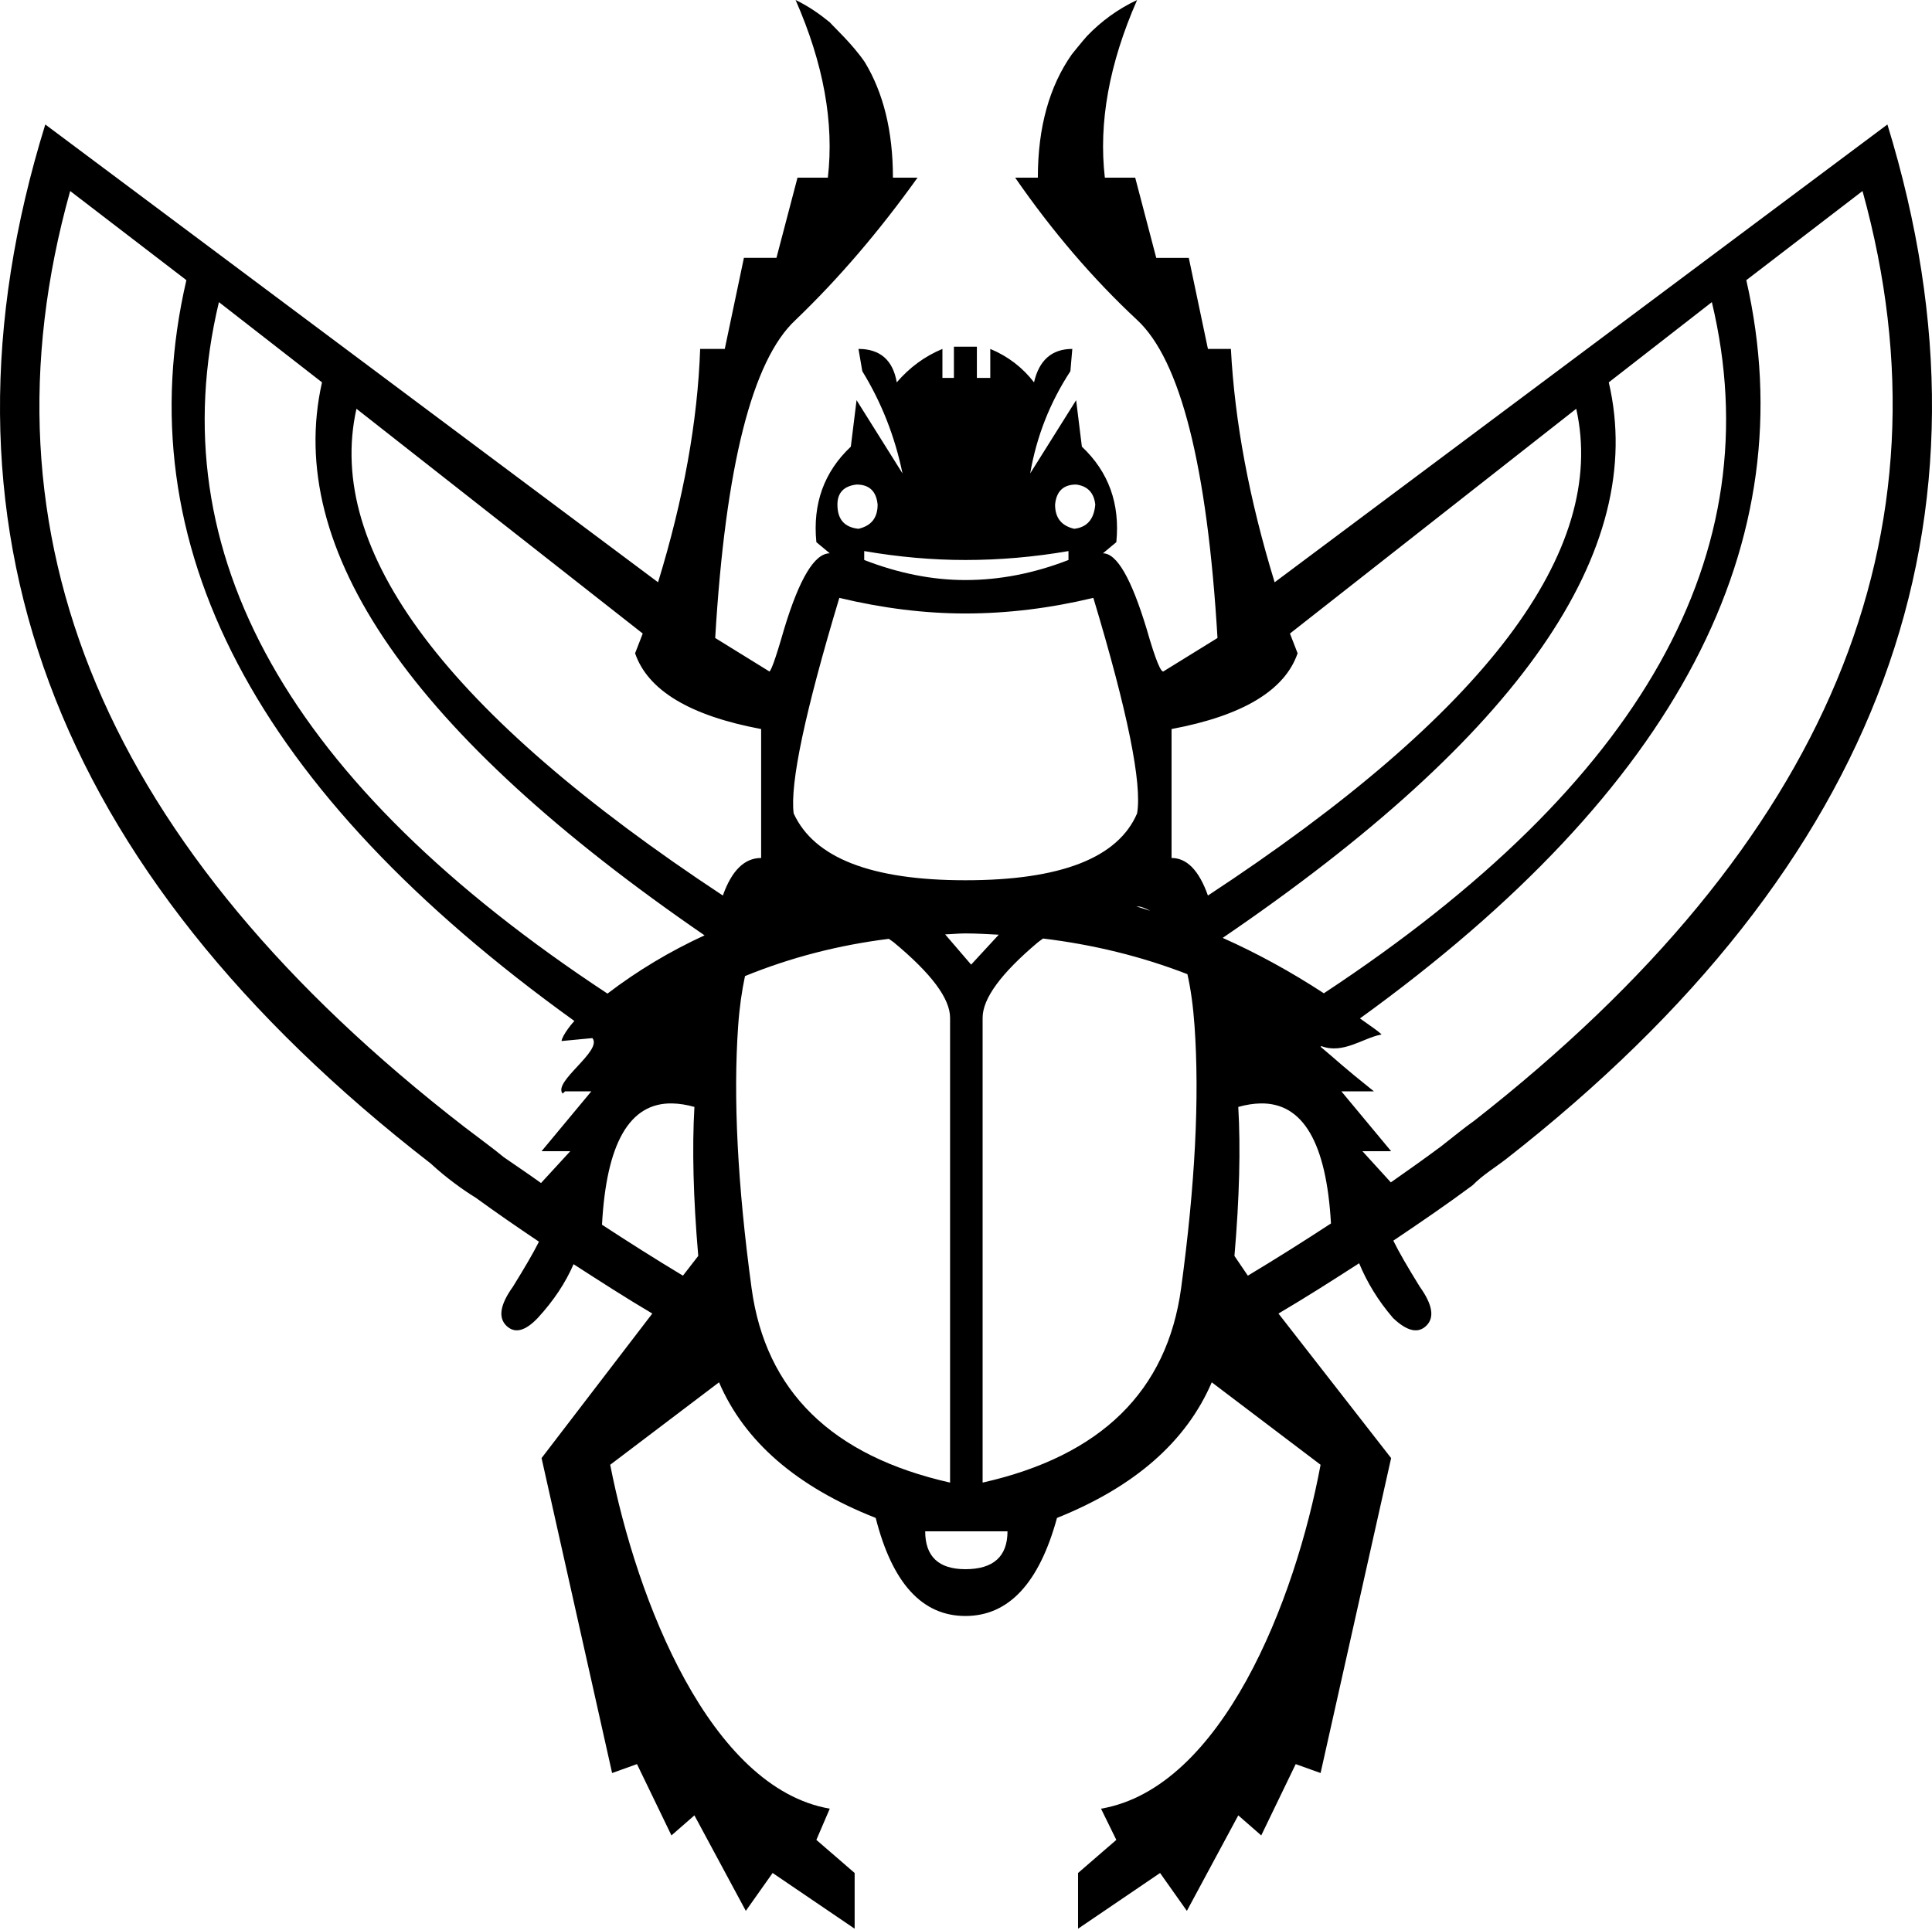 <?xml version="1.0" encoding="UTF-8" standalone="no"?>
<svg
   width="1801.779"
   height="1800"
   version="1.1"
   id="svg4036"
   xmlns="http://www.w3.org/2000/svg"
   xmlns:svg="http://www.w3.org/2000/svg">
  <defs
     id="defs4040" />
  <path
     id="path4034"
     style="fill:#000000;stroke:none;stroke-width:140.896"
     d="M 773.839,20.788 C 764.218,12.968 753.965,5.755 741.964,0 c 26.112,59.437 36.025,114.566 30.09,165.71 h -28.305 l -19.635,74.837 h -30.345 l -17.85,84.934 h -22.95 c -2.374,67.73 -15.532,140.274 -39.27,217.68 L 42.239,116.116 c -115.158,371.746 5.3,694.685 359.552,969.312 14.101,13.175 31.555,25.59 41.82,31.776 19.013,13.828 38.669,27.407 58.905,40.982 v 0.296 c -5.341,10.713 -13.543,24.595 -24.225,41.873 -11.869,16.587 -13.835,28.628 -6.12,36.23 7.715,7.603 17.456,5.313 29.325,-7.127 14.93,-16.228 25.987,-32.988 33.405,-50.188 23.915,15.398 47.921,30.964 73.44,46.031 l -103.276,134.825 65.79,293.786 23.205,-8.315 32.13,66.521 21.42,-18.709 47.94,89.091 24.99,-35.34 76.501,51.97 v -51.969 l -35.7,-30.885 12.495,-29.103 C 662.27,1667.821 593.998,1493.529 569.073,1366.362 l 101.491,-76.915 c 23.738,55.29 72.528,97.482 146.116,126.51 15.43,60.818 43.286,91.467 83.641,91.467 40.355,0 68.809,-30.648 85.426,-91.467 72.401,-29.027 120.593,-71.219 144.331,-126.51 l 101.491,76.915 c -23.738,127.167 -92.01,301.459 -204.766,320.811 l 14.28,29.103 -35.7,30.885 v 51.97 l 76.501,-51.97 24.99,35.34 47.94,-89.091 21.42,18.709 32.13,-66.522 23.205,8.316 65.79,-293.787 -105.061,-134.825 c 26.112,-15.416 50.791,-31.158 75.225,-46.921 7.266,17.556 17.412,34.533 31.62,51.079 13.056,12.441 23.395,14.73 31.11,7.127 7.715,-7.602 5.746,-19.643 -6.119,-36.23 -11.15,-18.029 -19.404,-32.18 -24.735,-43.061 25.439,-17.09 50.445,-34.182 73.951,-51.673 9.699,-9.85 21.25,-16.63 31.876,-24.946 349.583,-273.581 468.439,-594.999 354.962,-964.561 l -571.46,427.044 c -23.738,-77.406 -37.24,-149.949 -40.8,-217.68 h -21.42 l -17.85,-84.934 h -30.345 l -19.635,-74.837 h -28.305 C 1024.436,114.566 1034.349,59.437 1060.461,0 c -18.515,8.708 -33.705,20.123 -46.665,33.558 -4.434,4.892 -13.548,16.341 -14.28,17.224 -20.765,29.631 -31.62,67.623 -31.62,114.928 h -21.165 c 34.42,49.761 72.189,94.043 113.731,132.746 40.355,37.321 65.475,136.332 74.971,296.674 l -49.98,30.885 c -2.374,2.765 -7.757,-10.173 -16.065,-39.2 -14.243,-46.997 -27.744,-70.679 -40.8,-70.679 l 12.495,-10.394 c 3.561,-35.939 -7.205,-65.593 -32.13,-89.091 l -5.355,-43.358 -42.84,68.303 c 5.935,-34.556 18.495,-66.3 37.485,-95.328 l 1.785,-20.788 c -18.991,0 -30.953,10.448 -35.7,31.182 -10.682,-13.823 -24.184,-24.271 -40.8,-31.182 v 27.024 h -12.495 v -29.103 h -21.42 v 29.103 H 878.9 V 325.48 c -16.617,6.911 -30.716,17.359 -42.585,31.182 -3.561,-20.734 -15.523,-31.182 -35.7,-31.182 l 3.57,20.788 c 17.803,29.027 30.364,60.771 37.485,95.328 l -42.84,-68.303 -5.355,43.358 c -24.925,23.498 -35.691,53.153 -32.13,89.091 l 12.495,10.394 c -14.243,0 -28.342,23.682 -42.585,70.679 -8.309,29.027 -13.093,41.965 -14.28,39.2 l -49.98,-30.885 c 9.495,-160.341 34.616,-259.353 74.97,-296.674 40.355,-38.703 78.124,-82.985 113.731,-132.746 H 832.745 C 832.745,122.126 823.768,86.491 806.479,57.909 794.986,41.139 778.316,25.88 773.839,20.788 Z M 65.445,178.182 173.82,261.334 c -57.21,246.517 63.88,476.649 361.847,691.051 -1.256,1.133 -11.061,12.725 -11.985,18.709 l 28.778,-2.731 c 9.796,11.778 -37.148,40.7 -27.758,51.731 l 2.295,-2.079 h 24.48 l -46.41,55.831 h 26.775 l -27.285,29.697 c -12.473,-8.945 -23.239,-16.119 -34.68,-24.055 -8.529,-7.185 -27.114,-20.832 -36.72,-28.213 C 98.167,791.902 -24.899,500.834 65.445,178.182 Z m 1671.536,0 c 88.639,320.121 -32.378,609.024 -361.592,866.857 -11.125,7.917 -20.741,16.036 -31.111,24.055 -15.169,11.341 -31.186,22.636 -47.175,33.855 l -26.519,-29.103 h 26.775 l -46.41,-55.831 h 30.345 c -31.521,-25.201 -32.077,-26.82 -49.725,-41.576 0.272,-0.185 0.494,-0.407 0.765,-0.595 20.163,7.673 38.742,-7.486 55.335,-10.691 0.223,-0.144 0.538,-0.16 0.765,-0.296 l -3.57,-2.969 c -5.479,-4.233 -11.061,-7.839 -16.575,-11.879 295.602,-213.727 416.176,-443.07 360.317,-688.675 z M 204.165,281.825 300.301,356.662 C 264.984,512.954 384.109,684.932 657.048,872.5 624.887,887.298 594.651,905.368 566.523,926.846 269.283,731.045 148.166,516.072 204.165,281.825 Z m 1392.309,0 c 55.968,234.118 -64.966,449.01 -361.848,644.723 -30.9,-20.188 -62.388,-37.409 -94.351,-51.673 C 1416.904,686.362 1536.99,513.629 1500.339,356.662 Z M 332.431,381.31 599.418,590.972 592.278,609.384 c 11.869,34.556 51.089,58.239 117.556,70.679 v 120.273 c -15.43,0 -27.392,11.544 -35.7,35.043 C 416.575,665.362 302.759,514.007 332.431,381.31 Z m 1137.562,0 c 29.672,132.696 -84.741,284.051 -343.487,454.068 -8.308,-23.498 -19.672,-35.043 -33.915,-35.043 V 680.063 c 66.467,-12.44 105.687,-36.123 117.556,-70.679 l -7.14,-18.412 z m -671.164,70.679 c 11.869,0 18.448,6.269 19.635,18.709 0,12.441 -5.981,19.805 -17.85,22.57 -13.056,-1.382 -19.635,-8.747 -19.635,-22.57 0,-11.058 5.981,-17.327 17.85,-18.709 z m 204.766,0 c 10.682,1.382 16.663,7.651 17.85,18.709 -1.187,13.823 -7.766,21.188 -19.635,22.57 -11.869,-2.764 -17.85,-10.129 -17.85,-22.57 1.187,-12.44 7.766,-18.709 19.635,-18.709 z m -197.626,62.067 c 32.046,5.529 63.491,8.315 94.351,8.315 32.046,0 64.089,-2.786 96.136,-8.315 v 8.315 c -32.047,12.441 -64.089,18.709 -96.136,18.709 -30.86,0 -62.304,-6.269 -94.351,-18.709 z m -23.205,43.655 c 40.355,9.676 79.575,14.552 117.556,14.552 39.168,0 78.986,-4.876 119.341,-14.552 32.047,106.434 45.548,173.404 40.8,201.049 -17.804,41.468 -71.123,62.364 -160.141,62.364 -87.831,0 -141.151,-20.896 -160.141,-62.364 -3.561,-27.645 10.539,-94.616 42.585,-201.049 z M 1059.696,845.476 c 1.166,0.217 2.413,0.025 3.57,0.296 3.364,0.8 6.397,2.257 9.435,3.861 -4.318,-1.338 -8.668,-2.923 -13.005,-4.158 z m -159.376,25.243 c 10.521,0 20.757,0.666 31.11,1.188 l -25.755,27.916 -24.225,-28.212 c 6.329,-0.201 12.474,-0.891 18.87,-0.891 z m 72.42,4.752 c 46.611,5.639 91.576,16.553 134.641,33.261 3.133,13.865 5.328,29.721 6.63,48.109 4.748,67.039 0.561,148.637 -12.495,244.704 -13.056,96.066 -74.749,156.568 -185.131,181.449 V 949.415 c 1e-5,-17.969 17.09,-41.355 51.51,-70.382 1.643,-1.387 3.214,-2.26 4.845,-3.564 z m -143.821,0.297 c 1.556,1.229 3.021,1.966 4.59,3.267 35.014,29.028 52.53,52.413 52.53,70.382 v 433.578 c -110.382,-24.881 -172.075,-85.383 -185.131,-181.449 -13.055,-96.067 -17.243,-177.665 -12.495,-244.704 1.246,-17.593 3.494,-32.876 6.375,-46.327 42.757,-17.442 87.477,-28.923 134.131,-34.746 z M 626.958,1029.301 c 6.361,0.13 13.385,1.194 20.655,3.267 -2.222,38.34 -1.101,84.588 3.57,138.982 l -14.28,18.412 c -26.174,-15.723 -51.018,-31.538 -75.48,-47.515 4.092,-75.927 25.567,-113.96 65.535,-113.146 z m 548.509,0 c 39.77,-0.81 61.541,36.786 65.79,111.958 -25.069,16.409 -50.651,32.563 -77.52,48.703 l -12.495,-18.412 c 4.671,-54.395 5.792,-100.642 3.57,-138.982 7.27,-2.073 14.294,-3.137 20.655,-3.267 z m -312.632,399.129 h 76.755 c 0,23.499 -13.158,35.34 -39.27,35.34 -24.925,0 -37.485,-11.841 -37.485,-35.34 z" />
</svg>

